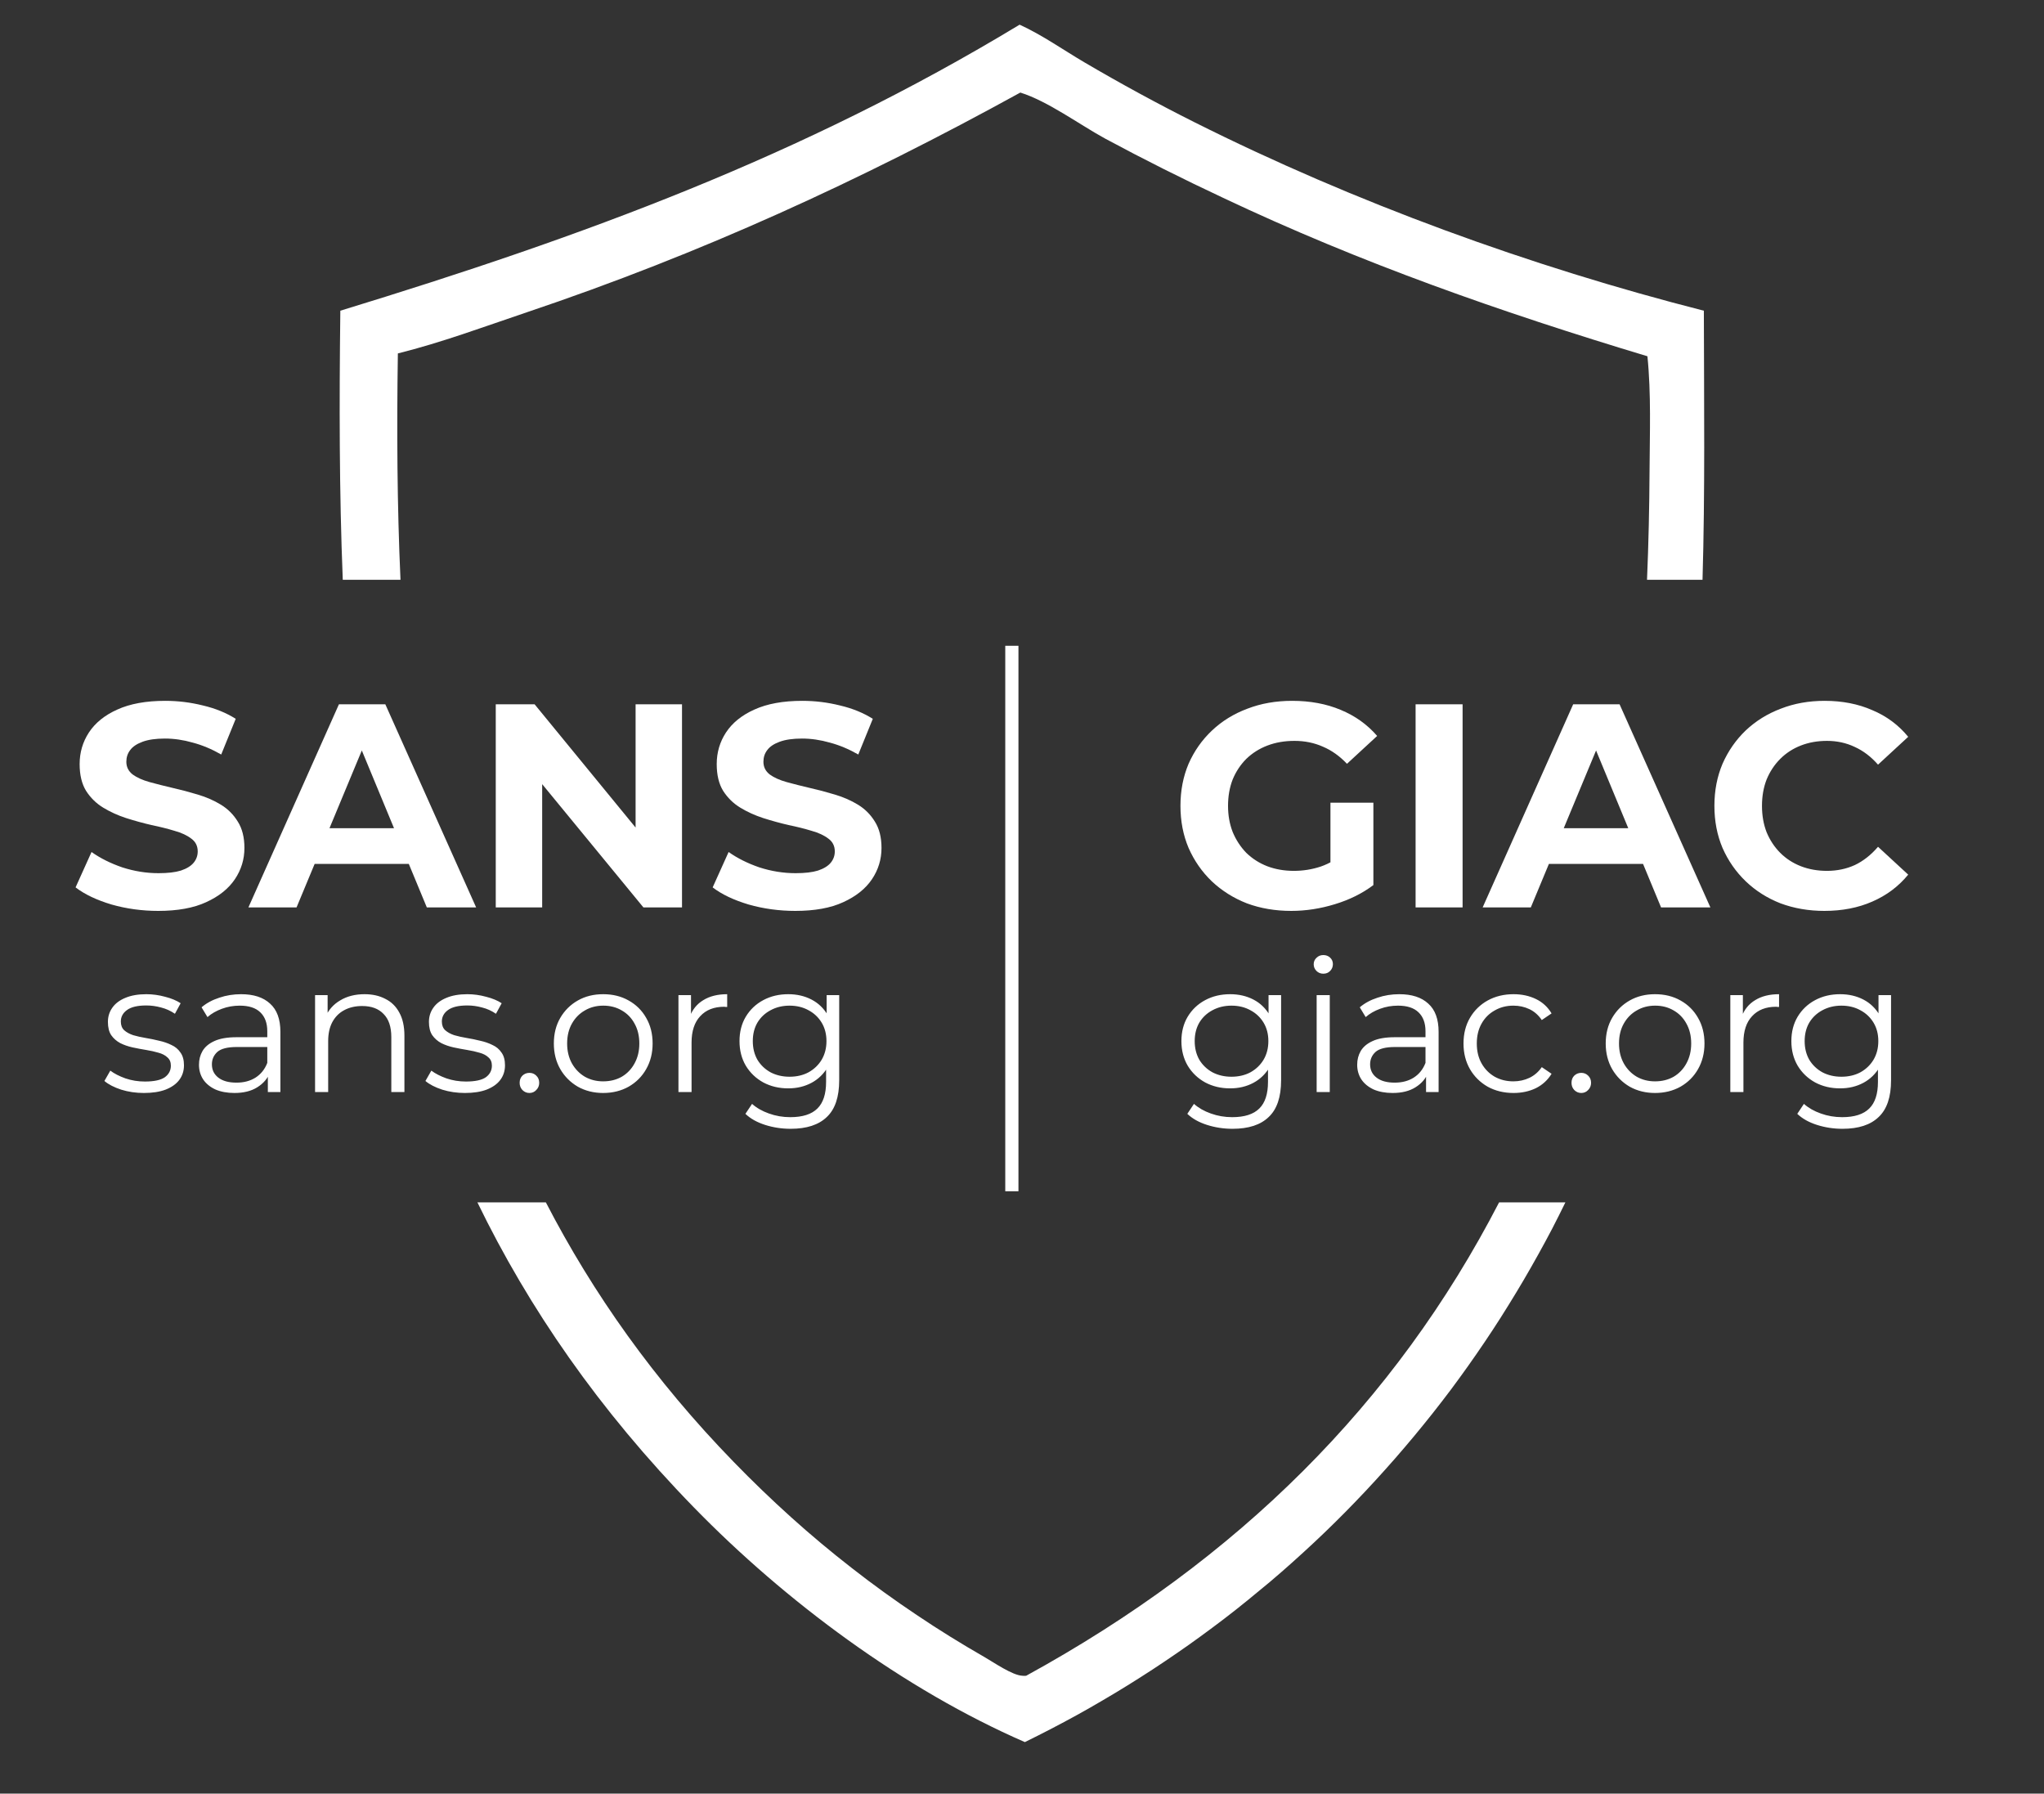 <svg xmlns="http://www.w3.org/2000/svg" width="155" height="136" viewBox="0 0 155 136" fill="none"><rect x="0" y="0" width="155" height="136" fill="#333333" stroke="none"/><path d="M118.217 92.157C117.887 92.823 117.542 93.482 117.189 94.133C116.837 94.784 116.476 95.435 116.108 96.078C115.74 96.729 115.364 97.365 114.98 98C114.597 98.635 114.206 99.264 113.808 99.892C113.409 100.52 113.002 101.14 112.588 101.753C112.174 102.365 111.752 102.978 111.322 103.583C110.893 104.188 110.456 104.786 110.012 105.383C109.567 105.972 109.114 106.562 108.654 107.144C108.194 107.726 107.725 108.301 107.25 108.875C106.775 109.441 106.299 110.009 105.809 110.567C105.318 111.126 104.82 111.685 104.321 112.229C103.823 112.78 103.309 113.317 102.795 113.853C102.281 114.388 101.76 114.917 101.23 115.438C100.701 115.958 100.172 116.471 99.628 116.977C99.091 117.482 98.538 117.98 97.986 118.478C97.434 118.975 96.874 119.458 96.307 119.94C95.739 120.415 95.164 120.889 94.589 121.356C94.014 121.824 93.431 122.284 92.841 122.735C92.25 123.187 91.652 123.631 91.054 124.067C90.456 124.504 89.85 124.933 89.236 125.354C88.623 125.776 88.01 126.189 87.389 126.595C86.768 127 86.138 127.399 85.51 127.789C84.881 128.18 84.244 128.563 83.6 128.938C82.963 129.314 82.319 129.681 81.667 130.041C81.015 130.401 80.364 130.745 79.704 131.09C79.045 131.434 78.385 131.764 77.718 132.093C68.554 128.103 59.558 121.426 52.602 114.281C45.4 106.888 40.096 99.186 36.202 91.167H41.393C44.965 98.072 49.614 104.656 55.64 110.851C57.043 112.298 58.492 113.691 59.987 115.039C61.483 116.387 63.032 117.681 64.619 118.914C66.207 120.155 67.841 121.334 69.513 122.452C71.184 123.578 72.894 124.635 74.643 125.638C75.341 126.036 76.76 127.031 77.534 127.062C77.626 127.069 77.725 127.077 77.817 127.062C93.878 118.258 105.795 106.424 113.68 91.167H118.707C118.544 91.497 118.381 91.826 118.217 92.157ZM77.319 1.871C79.006 2.637 80.632 3.786 82.234 4.728C84.972 6.336 87.756 7.852 90.594 9.276C102.718 15.349 116.069 20.212 129.206 23.559C129.22 30.655 129.299 37.375 129.105 43.962H124.896C125.014 41.211 125.073 38.465 125.088 35.734C125.103 32.855 125.218 29.877 124.927 27.013C113.868 23.682 103.17 19.936 92.726 14.989C89.72 13.58 86.752 12.095 83.822 10.518C81.852 9.446 79.474 7.676 77.373 7.018C65.172 13.733 53.147 19.239 39.941 23.681C36.721 24.768 33.468 25.979 30.171 26.798C30.083 32.595 30.114 38.324 30.37 43.962H25.993C25.725 37.332 25.724 30.532 25.808 23.559C44.19 17.938 60.808 11.865 77.319 1.871Z" fill="white"></path><path d="M97.92 69.068C96.703 69.068 95.581 68.877 94.554 68.496C93.542 68.1 92.655 67.542 91.892 66.824C91.144 66.105 90.558 65.262 90.132 64.294C89.722 63.326 89.516 62.262 89.516 61.104C89.516 59.945 89.722 58.882 90.132 57.914C90.558 56.946 91.151 56.102 91.914 55.384C92.677 54.665 93.572 54.115 94.598 53.734C95.625 53.338 96.754 53.14 97.986 53.14C99.35 53.14 100.575 53.367 101.66 53.822C102.76 54.276 103.684 54.936 104.432 55.802L102.144 57.914C101.587 57.327 100.978 56.894 100.318 56.616C99.658 56.322 98.939 56.176 98.162 56.176C97.414 56.176 96.732 56.293 96.116 56.528C95.5 56.762 94.965 57.1 94.51 57.54C94.07 57.98 93.725 58.5 93.476 59.102C93.242 59.703 93.124 60.37 93.124 61.104C93.124 61.822 93.242 62.482 93.476 63.084C93.725 63.685 94.07 64.213 94.51 64.668C94.965 65.108 95.493 65.445 96.094 65.68C96.71 65.914 97.385 66.032 98.118 66.032C98.822 66.032 99.504 65.922 100.164 65.702C100.839 65.467 101.491 65.078 102.122 64.536L104.146 67.11C103.31 67.74 102.335 68.224 101.22 68.562C100.12 68.899 99.02 69.068 97.92 69.068ZM104.146 67.11L100.89 66.648V60.862H104.146V67.11ZM107.347 68.804V53.404H110.911V68.804H107.347ZM112.432 68.804L119.296 53.404H122.816L129.702 68.804H125.962L120.33 55.208H121.738L116.084 68.804H112.432ZM115.864 65.504L116.81 62.798H124.73L125.698 65.504H115.864ZM138.344 69.068C137.156 69.068 136.049 68.877 135.022 68.496C134.01 68.1 133.13 67.542 132.382 66.824C131.634 66.105 131.048 65.262 130.622 64.294C130.212 63.326 130.006 62.262 130.006 61.104C130.006 59.945 130.212 58.882 130.622 57.914C131.048 56.946 131.634 56.102 132.382 55.384C133.145 54.665 134.032 54.115 135.044 53.734C136.056 53.338 137.164 53.14 138.366 53.14C139.701 53.14 140.904 53.374 141.974 53.844C143.06 54.298 143.969 54.973 144.702 55.868L142.414 57.98C141.886 57.378 141.3 56.931 140.654 56.638C140.009 56.33 139.305 56.176 138.542 56.176C137.824 56.176 137.164 56.293 136.562 56.528C135.961 56.762 135.44 57.1 135 57.54C134.56 57.98 134.216 58.5 133.966 59.102C133.732 59.703 133.614 60.37 133.614 61.104C133.614 61.837 133.732 62.504 133.966 63.106C134.216 63.707 134.56 64.228 135 64.668C135.44 65.108 135.961 65.445 136.562 65.68C137.164 65.914 137.824 66.032 138.542 66.032C139.305 66.032 140.009 65.885 140.654 65.592C141.3 65.284 141.886 64.822 142.414 64.206L144.702 66.318C143.969 67.212 143.06 67.894 141.974 68.364C140.904 68.833 139.694 69.068 138.344 69.068ZM93.466 85.59C92.794 85.59 92.15 85.492 91.534 85.296C90.918 85.1 90.419 84.82 90.036 84.456L90.54 83.7C90.886 84.008 91.31 84.25 91.814 84.428C92.328 84.614 92.869 84.708 93.438 84.708C94.372 84.708 95.058 84.488 95.496 84.05C95.935 83.62 96.154 82.948 96.154 82.034V80.2L96.294 78.94L96.196 77.68V75.454H97.148V81.908C97.148 83.177 96.836 84.106 96.21 84.694C95.594 85.291 94.68 85.59 93.466 85.59ZM93.284 82.524C92.584 82.524 91.954 82.374 91.394 82.076C90.834 81.768 90.391 81.343 90.064 80.802C89.747 80.26 89.588 79.64 89.588 78.94C89.588 78.24 89.747 77.624 90.064 77.092C90.391 76.55 90.834 76.13 91.394 75.832C91.954 75.533 92.584 75.384 93.284 75.384C93.938 75.384 94.526 75.519 95.048 75.79C95.571 76.06 95.986 76.462 96.294 76.994C96.602 77.526 96.756 78.174 96.756 78.94C96.756 79.705 96.602 80.354 96.294 80.886C95.986 81.418 95.571 81.824 95.048 82.104C94.526 82.384 93.938 82.524 93.284 82.524ZM93.382 81.642C93.924 81.642 94.404 81.53 94.824 81.306C95.244 81.072 95.576 80.755 95.818 80.354C96.061 79.943 96.182 79.472 96.182 78.94C96.182 78.408 96.061 77.941 95.818 77.54C95.576 77.138 95.244 76.826 94.824 76.602C94.404 76.368 93.924 76.252 93.382 76.252C92.85 76.252 92.37 76.368 91.94 76.602C91.52 76.826 91.189 77.138 90.946 77.54C90.713 77.941 90.596 78.408 90.596 78.94C90.596 79.472 90.713 79.943 90.946 80.354C91.189 80.755 91.52 81.072 91.94 81.306C92.37 81.53 92.85 81.642 93.382 81.642ZM99.844 82.804V75.454H100.838V82.804H99.844ZM100.348 73.83C100.143 73.83 99.97 73.76 99.83 73.62C99.69 73.48 99.62 73.312 99.62 73.116C99.62 72.92 99.69 72.756 99.83 72.626C99.97 72.486 100.143 72.416 100.348 72.416C100.554 72.416 100.726 72.481 100.866 72.612C101.006 72.742 101.076 72.906 101.076 73.102C101.076 73.307 101.006 73.48 100.866 73.62C100.736 73.76 100.563 73.83 100.348 73.83ZM108.14 82.804V81.18L108.098 80.914V78.198C108.098 77.572 107.921 77.092 107.566 76.756C107.221 76.42 106.703 76.252 106.012 76.252C105.536 76.252 105.083 76.331 104.654 76.49C104.225 76.648 103.861 76.858 103.562 77.12L103.114 76.378C103.487 76.06 103.935 75.818 104.458 75.65C104.981 75.472 105.531 75.384 106.11 75.384C107.062 75.384 107.795 75.622 108.308 76.098C108.831 76.564 109.092 77.278 109.092 78.24V82.804H108.14ZM105.606 82.874C105.055 82.874 104.575 82.785 104.164 82.608C103.763 82.421 103.455 82.169 103.24 81.852C103.025 81.525 102.918 81.152 102.918 80.732C102.918 80.349 103.007 80.004 103.184 79.696C103.371 79.378 103.669 79.126 104.08 78.94C104.5 78.744 105.06 78.646 105.76 78.646H108.294V79.388H105.788C105.079 79.388 104.584 79.514 104.304 79.766C104.033 80.018 103.898 80.33 103.898 80.704C103.898 81.124 104.061 81.46 104.388 81.712C104.715 81.964 105.172 82.09 105.76 82.09C106.32 82.09 106.801 81.964 107.202 81.712C107.613 81.45 107.911 81.077 108.098 80.592L108.322 81.278C108.135 81.763 107.809 82.15 107.342 82.44C106.885 82.729 106.306 82.874 105.606 82.874ZM114.774 82.874C114.046 82.874 113.392 82.715 112.814 82.398C112.244 82.071 111.796 81.628 111.47 81.068C111.143 80.498 110.98 79.85 110.98 79.122C110.98 78.384 111.143 77.736 111.47 77.176C111.796 76.616 112.244 76.177 112.814 75.86C113.392 75.542 114.046 75.384 114.774 75.384C115.399 75.384 115.964 75.505 116.468 75.748C116.972 75.99 117.368 76.354 117.658 76.84L116.916 77.344C116.664 76.97 116.351 76.695 115.978 76.518C115.604 76.34 115.198 76.252 114.76 76.252C114.237 76.252 113.766 76.373 113.346 76.616C112.926 76.849 112.594 77.18 112.352 77.61C112.109 78.039 111.988 78.543 111.988 79.122C111.988 79.7 112.109 80.204 112.352 80.634C112.594 81.063 112.926 81.399 113.346 81.642C113.766 81.875 114.237 81.992 114.76 81.992C115.198 81.992 115.604 81.903 115.978 81.726C116.351 81.548 116.664 81.278 116.916 80.914L117.658 81.418C117.368 81.894 116.972 82.258 116.468 82.51C115.964 82.752 115.399 82.874 114.774 82.874ZM119.912 82.874C119.707 82.874 119.529 82.799 119.38 82.65C119.24 82.5 119.17 82.318 119.17 82.104C119.17 81.88 119.24 81.698 119.38 81.558C119.529 81.418 119.707 81.348 119.912 81.348C120.117 81.348 120.29 81.418 120.43 81.558C120.579 81.698 120.654 81.88 120.654 82.104C120.654 82.318 120.579 82.5 120.43 82.65C120.29 82.799 120.117 82.874 119.912 82.874ZM125.502 82.874C124.792 82.874 124.153 82.715 123.584 82.398C123.024 82.071 122.58 81.628 122.254 81.068C121.927 80.498 121.764 79.85 121.764 79.122C121.764 78.384 121.927 77.736 122.254 77.176C122.58 76.616 123.024 76.177 123.584 75.86C124.144 75.542 124.783 75.384 125.502 75.384C126.23 75.384 126.874 75.542 127.434 75.86C128.003 76.177 128.446 76.616 128.764 77.176C129.09 77.736 129.254 78.384 129.254 79.122C129.254 79.85 129.09 80.498 128.764 81.068C128.446 81.628 128.003 82.071 127.434 82.398C126.864 82.715 126.22 82.874 125.502 82.874ZM125.502 81.992C126.034 81.992 126.505 81.875 126.916 81.642C127.326 81.399 127.648 81.063 127.882 80.634C128.124 80.195 128.246 79.691 128.246 79.122C128.246 78.543 128.124 78.039 127.882 77.61C127.648 77.18 127.326 76.849 126.916 76.616C126.505 76.373 126.038 76.252 125.516 76.252C124.993 76.252 124.526 76.373 124.116 76.616C123.705 76.849 123.378 77.18 123.136 77.61C122.893 78.039 122.772 78.543 122.772 79.122C122.772 79.691 122.893 80.195 123.136 80.634C123.378 81.063 123.705 81.399 124.116 81.642C124.526 81.875 124.988 81.992 125.502 81.992ZM131.213 82.804V75.454H132.165V77.456L132.067 77.106C132.272 76.546 132.618 76.121 133.103 75.832C133.588 75.533 134.19 75.384 134.909 75.384V76.35C134.872 76.35 134.834 76.35 134.797 76.35C134.76 76.34 134.722 76.336 134.685 76.336C133.91 76.336 133.304 76.574 132.865 77.05C132.426 77.516 132.207 78.184 132.207 79.052V82.804H131.213ZM139.72 85.59C139.048 85.59 138.404 85.492 137.788 85.296C137.172 85.1 136.673 84.82 136.29 84.456L136.794 83.7C137.14 84.008 137.564 84.25 138.068 84.428C138.582 84.614 139.123 84.708 139.692 84.708C140.626 84.708 141.312 84.488 141.75 84.05C142.189 83.62 142.408 82.948 142.408 82.034V80.2L142.548 78.94L142.45 77.68V75.454H143.402V81.908C143.402 83.177 143.09 84.106 142.464 84.694C141.848 85.291 140.934 85.59 139.72 85.59ZM139.538 82.524C138.838 82.524 138.208 82.374 137.648 82.076C137.088 81.768 136.645 81.343 136.318 80.802C136.001 80.26 135.842 79.64 135.842 78.94C135.842 78.24 136.001 77.624 136.318 77.092C136.645 76.55 137.088 76.13 137.648 75.832C138.208 75.533 138.838 75.384 139.538 75.384C140.192 75.384 140.78 75.519 141.302 75.79C141.825 76.06 142.24 76.462 142.548 76.994C142.856 77.526 143.01 78.174 143.01 78.94C143.01 79.705 142.856 80.354 142.548 80.886C142.24 81.418 141.825 81.824 141.302 82.104C140.78 82.384 140.192 82.524 139.538 82.524ZM139.636 81.642C140.178 81.642 140.658 81.53 141.078 81.306C141.498 81.072 141.83 80.755 142.072 80.354C142.315 79.943 142.436 79.472 142.436 78.94C142.436 78.408 142.315 77.941 142.072 77.54C141.83 77.138 141.498 76.826 141.078 76.602C140.658 76.368 140.178 76.252 139.636 76.252C139.104 76.252 138.624 76.368 138.194 76.602C137.774 76.826 137.443 77.138 137.2 77.54C136.967 77.941 136.85 78.408 136.85 78.94C136.85 79.472 136.967 79.943 137.2 80.354C137.443 80.755 137.774 81.072 138.194 81.306C138.624 81.53 139.104 81.642 139.636 81.642Z" fill="white"></path><path d="M12.001 69.068C10.769 69.068 9.589 68.906 8.459 68.584C7.33 68.246 6.421 67.814 5.731 67.286L6.941 64.602C7.601 65.071 8.379 65.46 9.273 65.768C10.182 66.061 11.099 66.208 12.023 66.208C12.727 66.208 13.292 66.142 13.717 66.01C14.157 65.863 14.48 65.665 14.685 65.416C14.89 65.166 14.993 64.88 14.993 64.558C14.993 64.147 14.832 63.824 14.509 63.59C14.187 63.34 13.761 63.142 13.233 62.996C12.705 62.834 12.118 62.688 11.473 62.556C10.842 62.409 10.204 62.233 9.559 62.028C8.929 61.822 8.349 61.558 7.821 61.236C7.293 60.913 6.861 60.488 6.523 59.96C6.201 59.432 6.039 58.757 6.039 57.936C6.039 57.056 6.274 56.256 6.743 55.538C7.227 54.804 7.946 54.225 8.899 53.8C9.867 53.36 11.077 53.14 12.529 53.14C13.497 53.14 14.45 53.257 15.389 53.492C16.328 53.712 17.157 54.049 17.875 54.504L16.775 57.21C16.056 56.799 15.338 56.498 14.619 56.308C13.9 56.102 13.197 56 12.507 56C11.818 56 11.253 56.08 10.813 56.242C10.373 56.403 10.058 56.616 9.867 56.88C9.677 57.129 9.581 57.422 9.581 57.76C9.581 58.156 9.743 58.478 10.065 58.728C10.388 58.962 10.813 59.153 11.341 59.3C11.869 59.446 12.448 59.593 13.079 59.74C13.725 59.886 14.363 60.055 14.993 60.246C15.639 60.436 16.225 60.693 16.753 61.016C17.281 61.338 17.706 61.764 18.029 62.292C18.366 62.82 18.535 63.487 18.535 64.294C18.535 65.159 18.293 65.951 17.809 66.67C17.325 67.388 16.599 67.968 15.631 68.408C14.678 68.848 13.468 69.068 12.001 69.068ZM18.837 68.804L25.701 53.404H29.221L36.106 68.804H32.367L26.735 55.208H28.142L22.488 68.804H18.837ZM22.268 65.504L23.215 62.798H31.134L32.102 65.504H22.268ZM37.594 68.804V53.404H40.542L49.628 64.492H48.198V53.404H51.718V68.804H48.792L39.684 57.716H41.114V68.804H37.594ZM60.312 69.068C59.08 69.068 57.899 68.906 56.77 68.584C55.641 68.246 54.731 67.814 54.042 67.286L55.252 64.602C55.912 65.071 56.689 65.46 57.584 65.768C58.493 66.061 59.41 66.208 60.334 66.208C61.038 66.208 61.602 66.142 62.028 66.01C62.468 65.863 62.791 65.665 62.996 65.416C63.201 65.166 63.304 64.88 63.304 64.558C63.304 64.147 63.142 63.824 62.82 63.59C62.497 63.34 62.072 63.142 61.544 62.996C61.016 62.834 60.429 62.688 59.784 62.556C59.153 62.409 58.515 62.233 57.87 62.028C57.239 61.822 56.66 61.558 56.132 61.236C55.604 60.913 55.171 60.488 54.834 59.96C54.511 59.432 54.35 58.757 54.35 57.936C54.35 57.056 54.584 56.256 55.054 55.538C55.538 54.804 56.257 54.225 57.21 53.8C58.178 53.36 59.388 53.14 60.84 53.14C61.808 53.14 62.761 53.257 63.7 53.492C64.638 53.712 65.467 54.049 66.186 54.504L65.086 57.21C64.367 56.799 63.648 56.498 62.93 56.308C62.211 56.102 61.507 56 60.818 56C60.129 56 59.564 56.08 59.124 56.242C58.684 56.403 58.368 56.616 58.178 56.88C57.987 57.129 57.892 57.422 57.892 57.76C57.892 58.156 58.053 58.478 58.376 58.728C58.699 58.962 59.124 59.153 59.652 59.3C60.18 59.446 60.759 59.593 61.39 59.74C62.035 59.886 62.673 60.055 63.304 60.246C63.949 60.436 64.536 60.693 65.064 61.016C65.592 61.338 66.017 61.764 66.34 62.292C66.677 62.82 66.846 63.487 66.846 64.294C66.846 65.159 66.604 65.951 66.12 66.67C65.636 67.388 64.91 67.968 63.942 68.408C62.989 68.848 61.779 69.068 60.312 69.068ZM10.913 82.874C10.306 82.874 9.732 82.79 9.191 82.622C8.649 82.444 8.225 82.225 7.917 81.964L8.365 81.18C8.663 81.404 9.046 81.6 9.513 81.768C9.979 81.926 10.469 82.006 10.983 82.006C11.683 82.006 12.187 81.898 12.495 81.684C12.803 81.46 12.957 81.166 12.957 80.802C12.957 80.531 12.868 80.321 12.691 80.172C12.523 80.013 12.299 79.896 12.019 79.822C11.739 79.738 11.426 79.668 11.081 79.612C10.735 79.556 10.39 79.49 10.045 79.416C9.709 79.341 9.401 79.234 9.121 79.094C8.841 78.944 8.612 78.744 8.435 78.492C8.267 78.24 8.183 77.904 8.183 77.484C8.183 77.082 8.295 76.723 8.519 76.406C8.743 76.088 9.069 75.841 9.499 75.664C9.937 75.477 10.469 75.384 11.095 75.384C11.571 75.384 12.047 75.449 12.523 75.58C12.999 75.701 13.391 75.864 13.699 76.07L13.265 76.868C12.938 76.644 12.588 76.485 12.215 76.392C11.841 76.289 11.468 76.238 11.095 76.238C10.432 76.238 9.942 76.354 9.625 76.588C9.317 76.812 9.163 77.101 9.163 77.456C9.163 77.736 9.247 77.955 9.415 78.114C9.592 78.272 9.821 78.398 10.101 78.492C10.39 78.576 10.703 78.646 11.039 78.702C11.384 78.758 11.725 78.828 12.061 78.912C12.406 78.986 12.719 79.094 12.999 79.234C13.288 79.364 13.517 79.556 13.685 79.808C13.862 80.05 13.951 80.372 13.951 80.774C13.951 81.203 13.829 81.576 13.587 81.894C13.353 82.202 13.008 82.444 12.551 82.622C12.103 82.79 11.557 82.874 10.913 82.874ZM20.311 82.804V81.18L20.269 80.914V78.198C20.269 77.572 20.091 77.092 19.737 76.756C19.391 76.42 18.873 76.252 18.183 76.252C17.707 76.252 17.254 76.331 16.825 76.49C16.395 76.648 16.031 76.858 15.733 77.12L15.285 76.378C15.658 76.06 16.106 75.818 16.629 75.65C17.151 75.472 17.702 75.384 18.281 75.384C19.233 75.384 19.965 75.622 20.479 76.098C21.001 76.564 21.263 77.278 21.263 78.24V82.804H20.311ZM17.777 82.874C17.226 82.874 16.745 82.785 16.335 82.608C15.933 82.421 15.625 82.169 15.411 81.852C15.196 81.525 15.089 81.152 15.089 80.732C15.089 80.349 15.177 80.004 15.355 79.696C15.541 79.378 15.84 79.126 16.251 78.94C16.671 78.744 17.231 78.646 17.931 78.646H20.465V79.388H17.959C17.249 79.388 16.755 79.514 16.475 79.766C16.204 80.018 16.069 80.33 16.069 80.704C16.069 81.124 16.232 81.46 16.559 81.712C16.885 81.964 17.343 82.09 17.931 82.09C18.491 82.09 18.971 81.964 19.373 81.712C19.783 81.45 20.082 81.077 20.269 80.592L20.493 81.278C20.306 81.763 19.979 82.15 19.513 82.44C19.055 82.729 18.477 82.874 17.777 82.874ZM23.892 82.804V75.454H24.844V77.47L24.69 77.092C24.924 76.56 25.297 76.144 25.81 75.846C26.324 75.538 26.935 75.384 27.644 75.384C28.242 75.384 28.764 75.5 29.212 75.734C29.67 75.958 30.024 76.303 30.276 76.77C30.538 77.236 30.668 77.824 30.668 78.534V82.804H29.674V78.632C29.674 77.857 29.478 77.274 29.086 76.882C28.704 76.48 28.162 76.28 27.462 76.28C26.94 76.28 26.482 76.387 26.09 76.602C25.708 76.807 25.409 77.11 25.194 77.512C24.989 77.904 24.886 78.38 24.886 78.94V82.804H23.892ZM35.257 82.874C34.651 82.874 34.077 82.79 33.535 82.622C32.994 82.444 32.569 82.225 32.261 81.964L32.709 81.18C33.008 81.404 33.391 81.6 33.857 81.768C34.324 81.926 34.814 82.006 35.327 82.006C36.027 82.006 36.531 81.898 36.839 81.684C37.147 81.46 37.301 81.166 37.301 80.802C37.301 80.531 37.213 80.321 37.035 80.172C36.867 80.013 36.643 79.896 36.363 79.822C36.083 79.738 35.771 79.668 35.425 79.612C35.08 79.556 34.735 79.49 34.389 79.416C34.053 79.341 33.745 79.234 33.465 79.094C33.185 78.944 32.957 78.744 32.779 78.492C32.611 78.24 32.527 77.904 32.527 77.484C32.527 77.082 32.639 76.723 32.863 76.406C33.087 76.088 33.414 75.841 33.843 75.664C34.282 75.477 34.814 75.384 35.439 75.384C35.915 75.384 36.391 75.449 36.867 75.58C37.343 75.701 37.735 75.864 38.043 76.07L37.609 76.868C37.283 76.644 36.933 76.485 36.559 76.392C36.186 76.289 35.813 76.238 35.439 76.238C34.777 76.238 34.287 76.354 33.969 76.588C33.661 76.812 33.507 77.101 33.507 77.456C33.507 77.736 33.591 77.955 33.759 78.114C33.937 78.272 34.165 78.398 34.445 78.492C34.735 78.576 35.047 78.646 35.383 78.702C35.729 78.758 36.069 78.828 36.405 78.912C36.751 78.986 37.063 79.094 37.343 79.234C37.633 79.364 37.861 79.556 38.029 79.808C38.207 80.05 38.295 80.372 38.295 80.774C38.295 81.203 38.174 81.576 37.931 81.894C37.698 82.202 37.353 82.444 36.895 82.622C36.447 82.79 35.901 82.874 35.257 82.874ZM40.147 82.874C39.942 82.874 39.765 82.799 39.615 82.65C39.475 82.5 39.405 82.318 39.405 82.104C39.405 81.88 39.475 81.698 39.615 81.558C39.765 81.418 39.942 81.348 40.147 81.348C40.353 81.348 40.525 81.418 40.665 81.558C40.815 81.698 40.889 81.88 40.889 82.104C40.889 82.318 40.815 82.5 40.665 82.65C40.525 82.799 40.353 82.874 40.147 82.874ZM45.737 82.874C45.028 82.874 44.388 82.715 43.819 82.398C43.259 82.071 42.816 81.628 42.489 81.068C42.162 80.498 41.999 79.85 41.999 79.122C41.999 78.384 42.162 77.736 42.489 77.176C42.816 76.616 43.259 76.177 43.819 75.86C44.379 75.542 45.018 75.384 45.737 75.384C46.465 75.384 47.109 75.542 47.669 75.86C48.238 76.177 48.682 76.616 48.999 77.176C49.326 77.736 49.489 78.384 49.489 79.122C49.489 79.85 49.326 80.498 48.999 81.068C48.682 81.628 48.238 82.071 47.669 82.398C47.1 82.715 46.456 82.874 45.737 82.874ZM45.737 81.992C46.269 81.992 46.74 81.875 47.151 81.642C47.562 81.399 47.884 81.063 48.117 80.634C48.36 80.195 48.481 79.691 48.481 79.122C48.481 78.543 48.36 78.039 48.117 77.61C47.884 77.18 47.562 76.849 47.151 76.616C46.74 76.373 46.274 76.252 45.751 76.252C45.228 76.252 44.762 76.373 44.351 76.616C43.94 76.849 43.614 77.18 43.371 77.61C43.128 78.039 43.007 78.543 43.007 79.122C43.007 79.691 43.128 80.195 43.371 80.634C43.614 81.063 43.94 81.399 44.351 81.642C44.762 81.875 45.224 81.992 45.737 81.992ZM51.448 82.804V75.454H52.4V77.456L52.302 77.106C52.508 76.546 52.853 76.121 53.338 75.832C53.824 75.533 54.426 75.384 55.144 75.384V76.35C55.107 76.35 55.07 76.35 55.032 76.35C54.995 76.34 54.958 76.336 54.92 76.336C54.146 76.336 53.539 76.574 53.1 77.05C52.662 77.516 52.442 78.184 52.442 79.052V82.804H51.448ZM59.956 85.59C59.284 85.59 58.64 85.492 58.024 85.296C57.408 85.1 56.908 84.82 56.526 84.456L57.03 83.7C57.375 84.008 57.8 84.25 58.304 84.428C58.817 84.614 59.358 84.708 59.928 84.708C60.861 84.708 61.547 84.488 61.986 84.05C62.424 83.62 62.644 82.948 62.644 82.034V80.2L62.784 78.94L62.686 77.68V75.454H63.638V81.908C63.638 83.177 63.325 84.106 62.7 84.694C62.084 85.291 61.169 85.59 59.956 85.59ZM59.774 82.524C59.074 82.524 58.444 82.374 57.884 82.076C57.324 81.768 56.88 81.343 56.554 80.802C56.236 80.26 56.078 79.64 56.078 78.94C56.078 78.24 56.236 77.624 56.554 77.092C56.88 76.55 57.324 76.13 57.884 75.832C58.444 75.533 59.074 75.384 59.774 75.384C60.427 75.384 61.015 75.519 61.538 75.79C62.06 76.06 62.476 76.462 62.784 76.994C63.092 77.526 63.246 78.174 63.246 78.94C63.246 79.705 63.092 80.354 62.784 80.886C62.476 81.418 62.06 81.824 61.538 82.104C61.015 82.384 60.427 82.524 59.774 82.524ZM59.872 81.642C60.413 81.642 60.894 81.53 61.314 81.306C61.734 81.072 62.065 80.755 62.308 80.354C62.55 79.943 62.672 79.472 62.672 78.94C62.672 78.408 62.55 77.941 62.308 77.54C62.065 77.138 61.734 76.826 61.314 76.602C60.894 76.368 60.413 76.252 59.872 76.252C59.34 76.252 58.859 76.368 58.43 76.602C58.01 76.826 57.678 77.138 57.436 77.54C57.202 77.941 57.086 78.408 57.086 78.94C57.086 79.472 57.202 79.943 57.436 80.354C57.678 80.755 58.01 81.072 58.43 81.306C58.859 81.53 59.34 81.642 59.872 81.642Z" fill="white"></path><path d="M76.731 48.966V90.326" stroke="white"></path></svg>